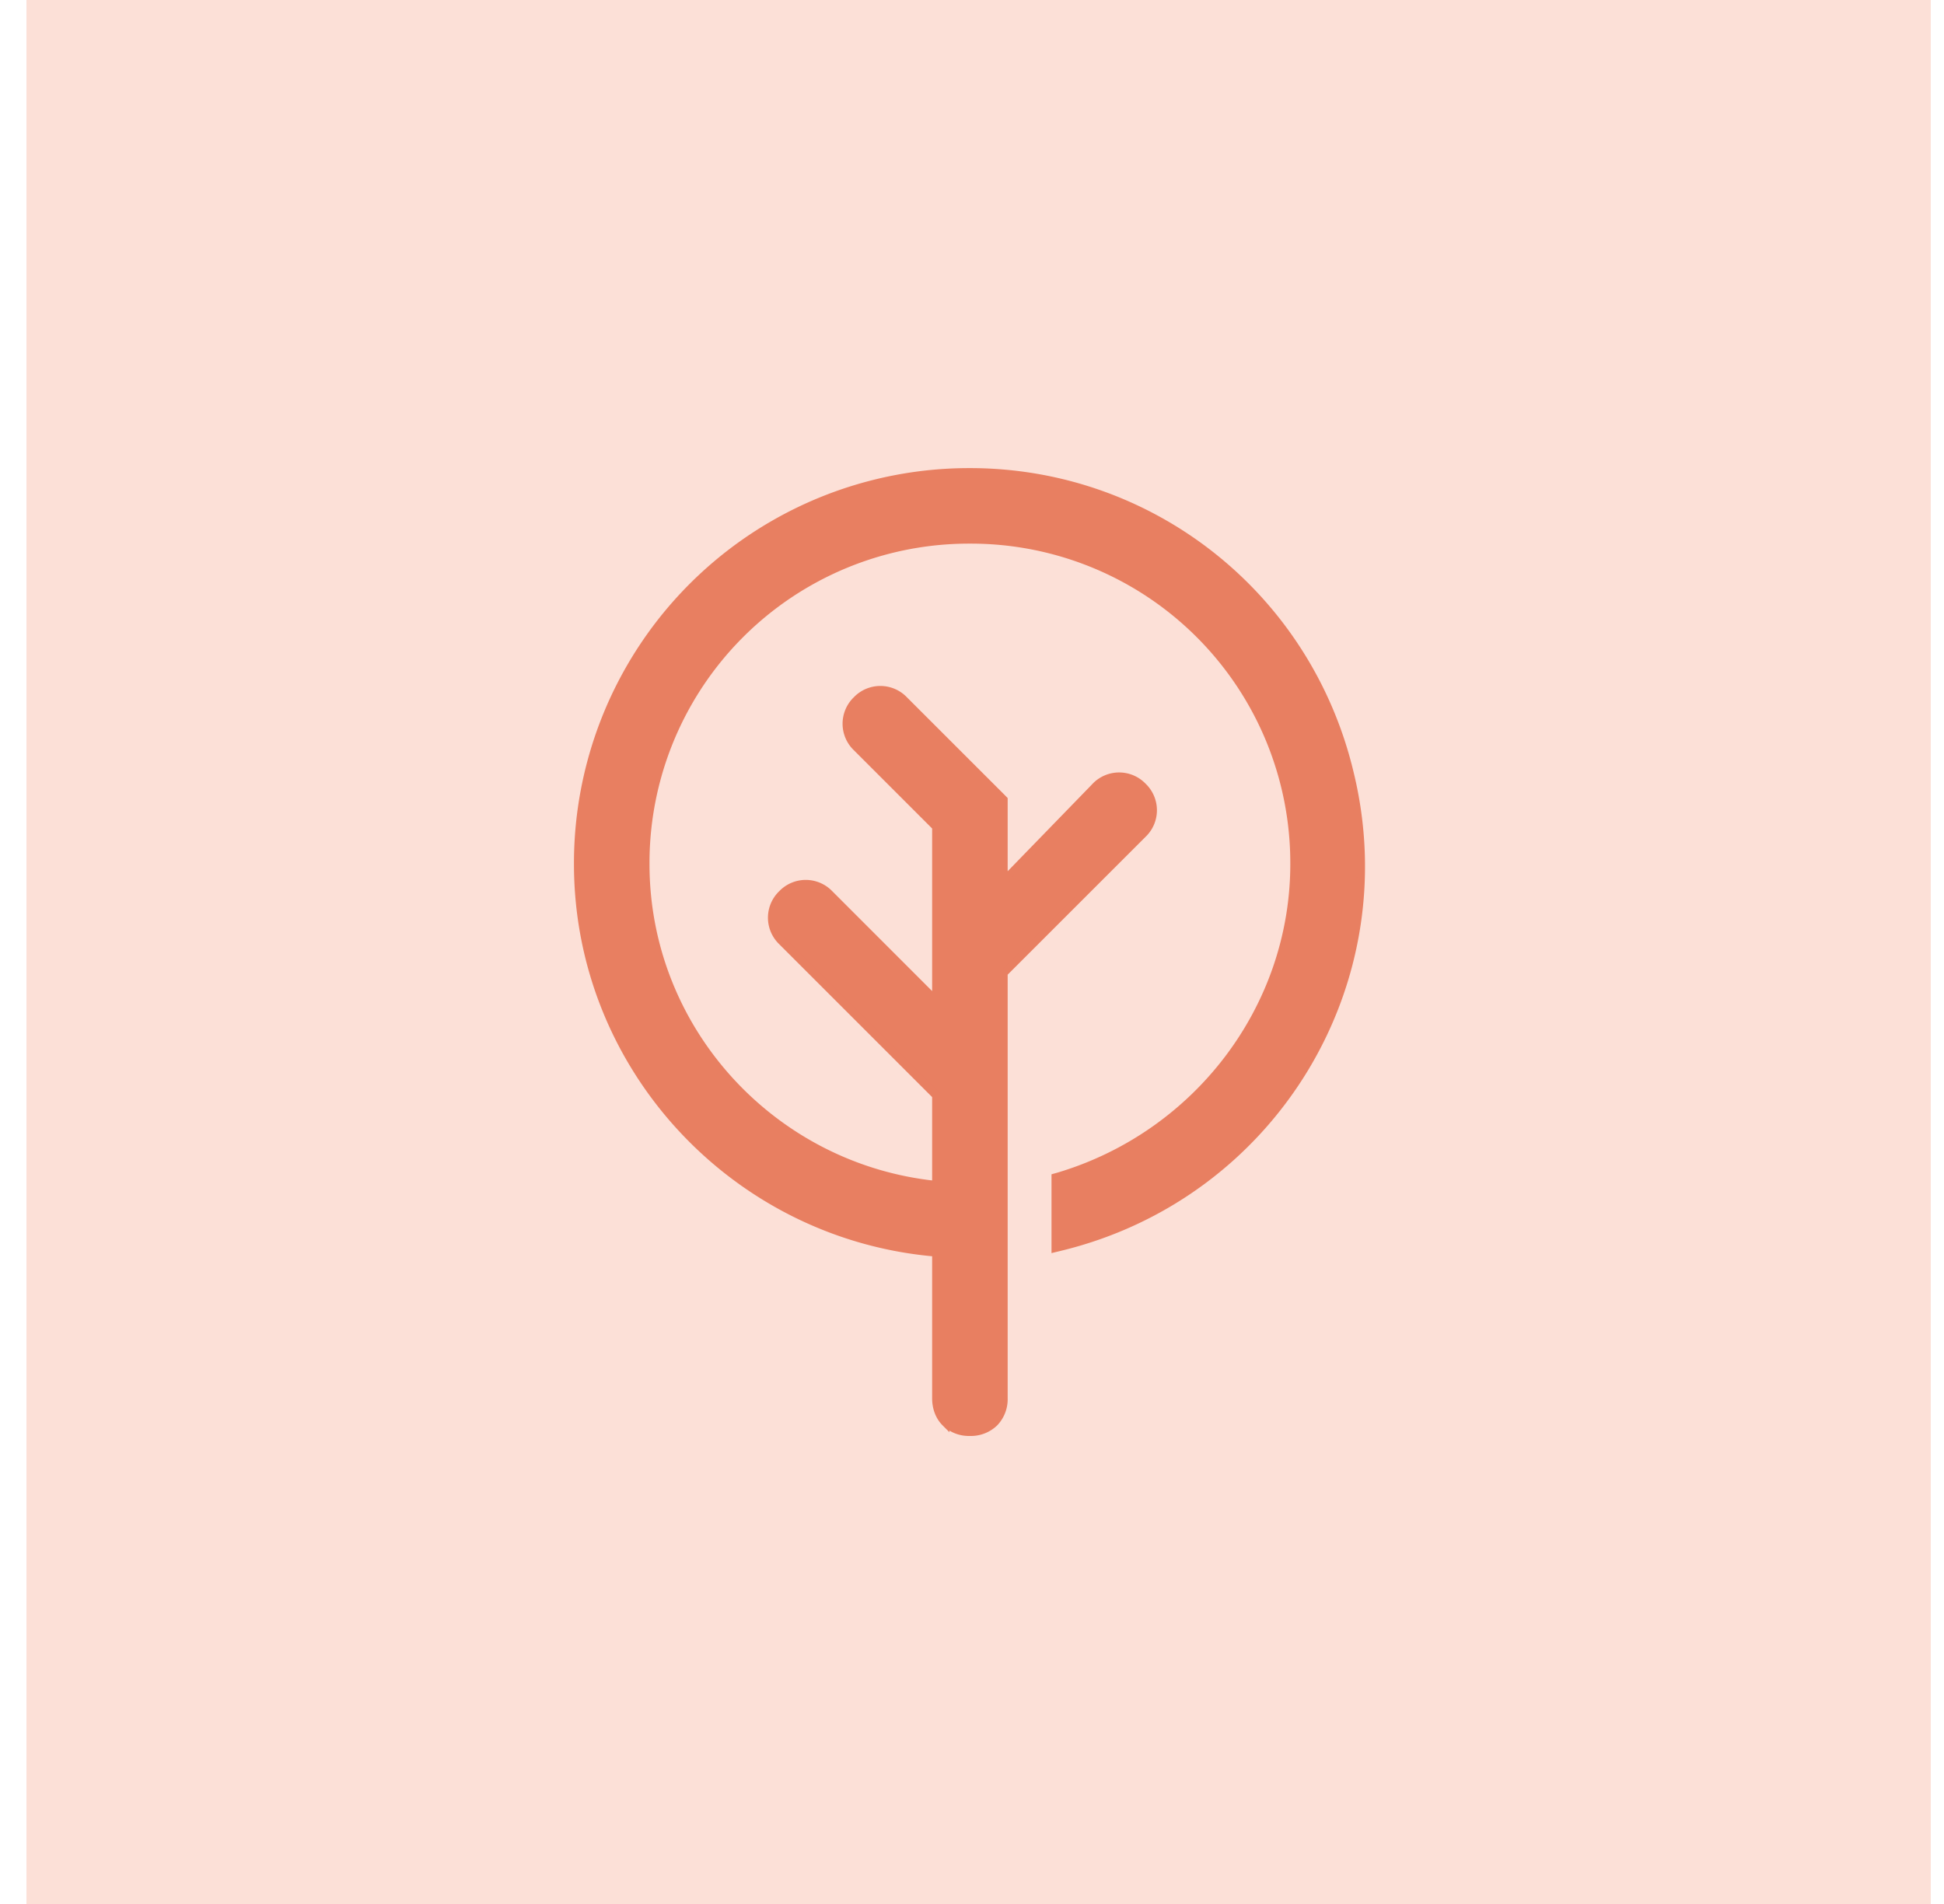 <?xml version="1.0" encoding="UTF-8"?> <svg xmlns="http://www.w3.org/2000/svg" width="49" height="48" fill="none"><path transform="translate(.667)" fill="#FCE0D7" d="M0 0H48V48H0z"></path><path d="M23.595 29.871c-4.11-.422-7.324-3.892-7.324-8.09a8.152 8.152 0 018.176-8.176 8.152 8.152 0 018.176 8.176c0 3.64-2.452 6.838-5.947 7.879l-.072.02V31.464l.124-.03c5.32-1.292 8.588-6.612 7.296-11.933-1.064-4.483-5.016-7.6-9.577-7.6a9.861 9.861 0 00-9.88 9.88c0 5.138 3.98 9.374 9.028 9.798v3.67c0 .248.083.463.236.616a.852.852 0 00.616.236.852.852 0 00.616-.236.852.852 0 00.236-.616V24.53l3.507-3.506a.827.827 0 000-1.195.827.827 0 00-1.195 0v.001l-2.312 2.381V20.16l-.029-.03-2.483-2.482a.827.827 0 00-1.194 0 .827.827 0 000 1.195l2.002 2.002v4.382l-2.688-2.689a.827.827 0 00-1.195 0 .827.827 0 000 1.195l3.883 3.883v2.256z" fill="#E87F61" stroke="#E87F61" stroke-width=".2"></path></svg> 